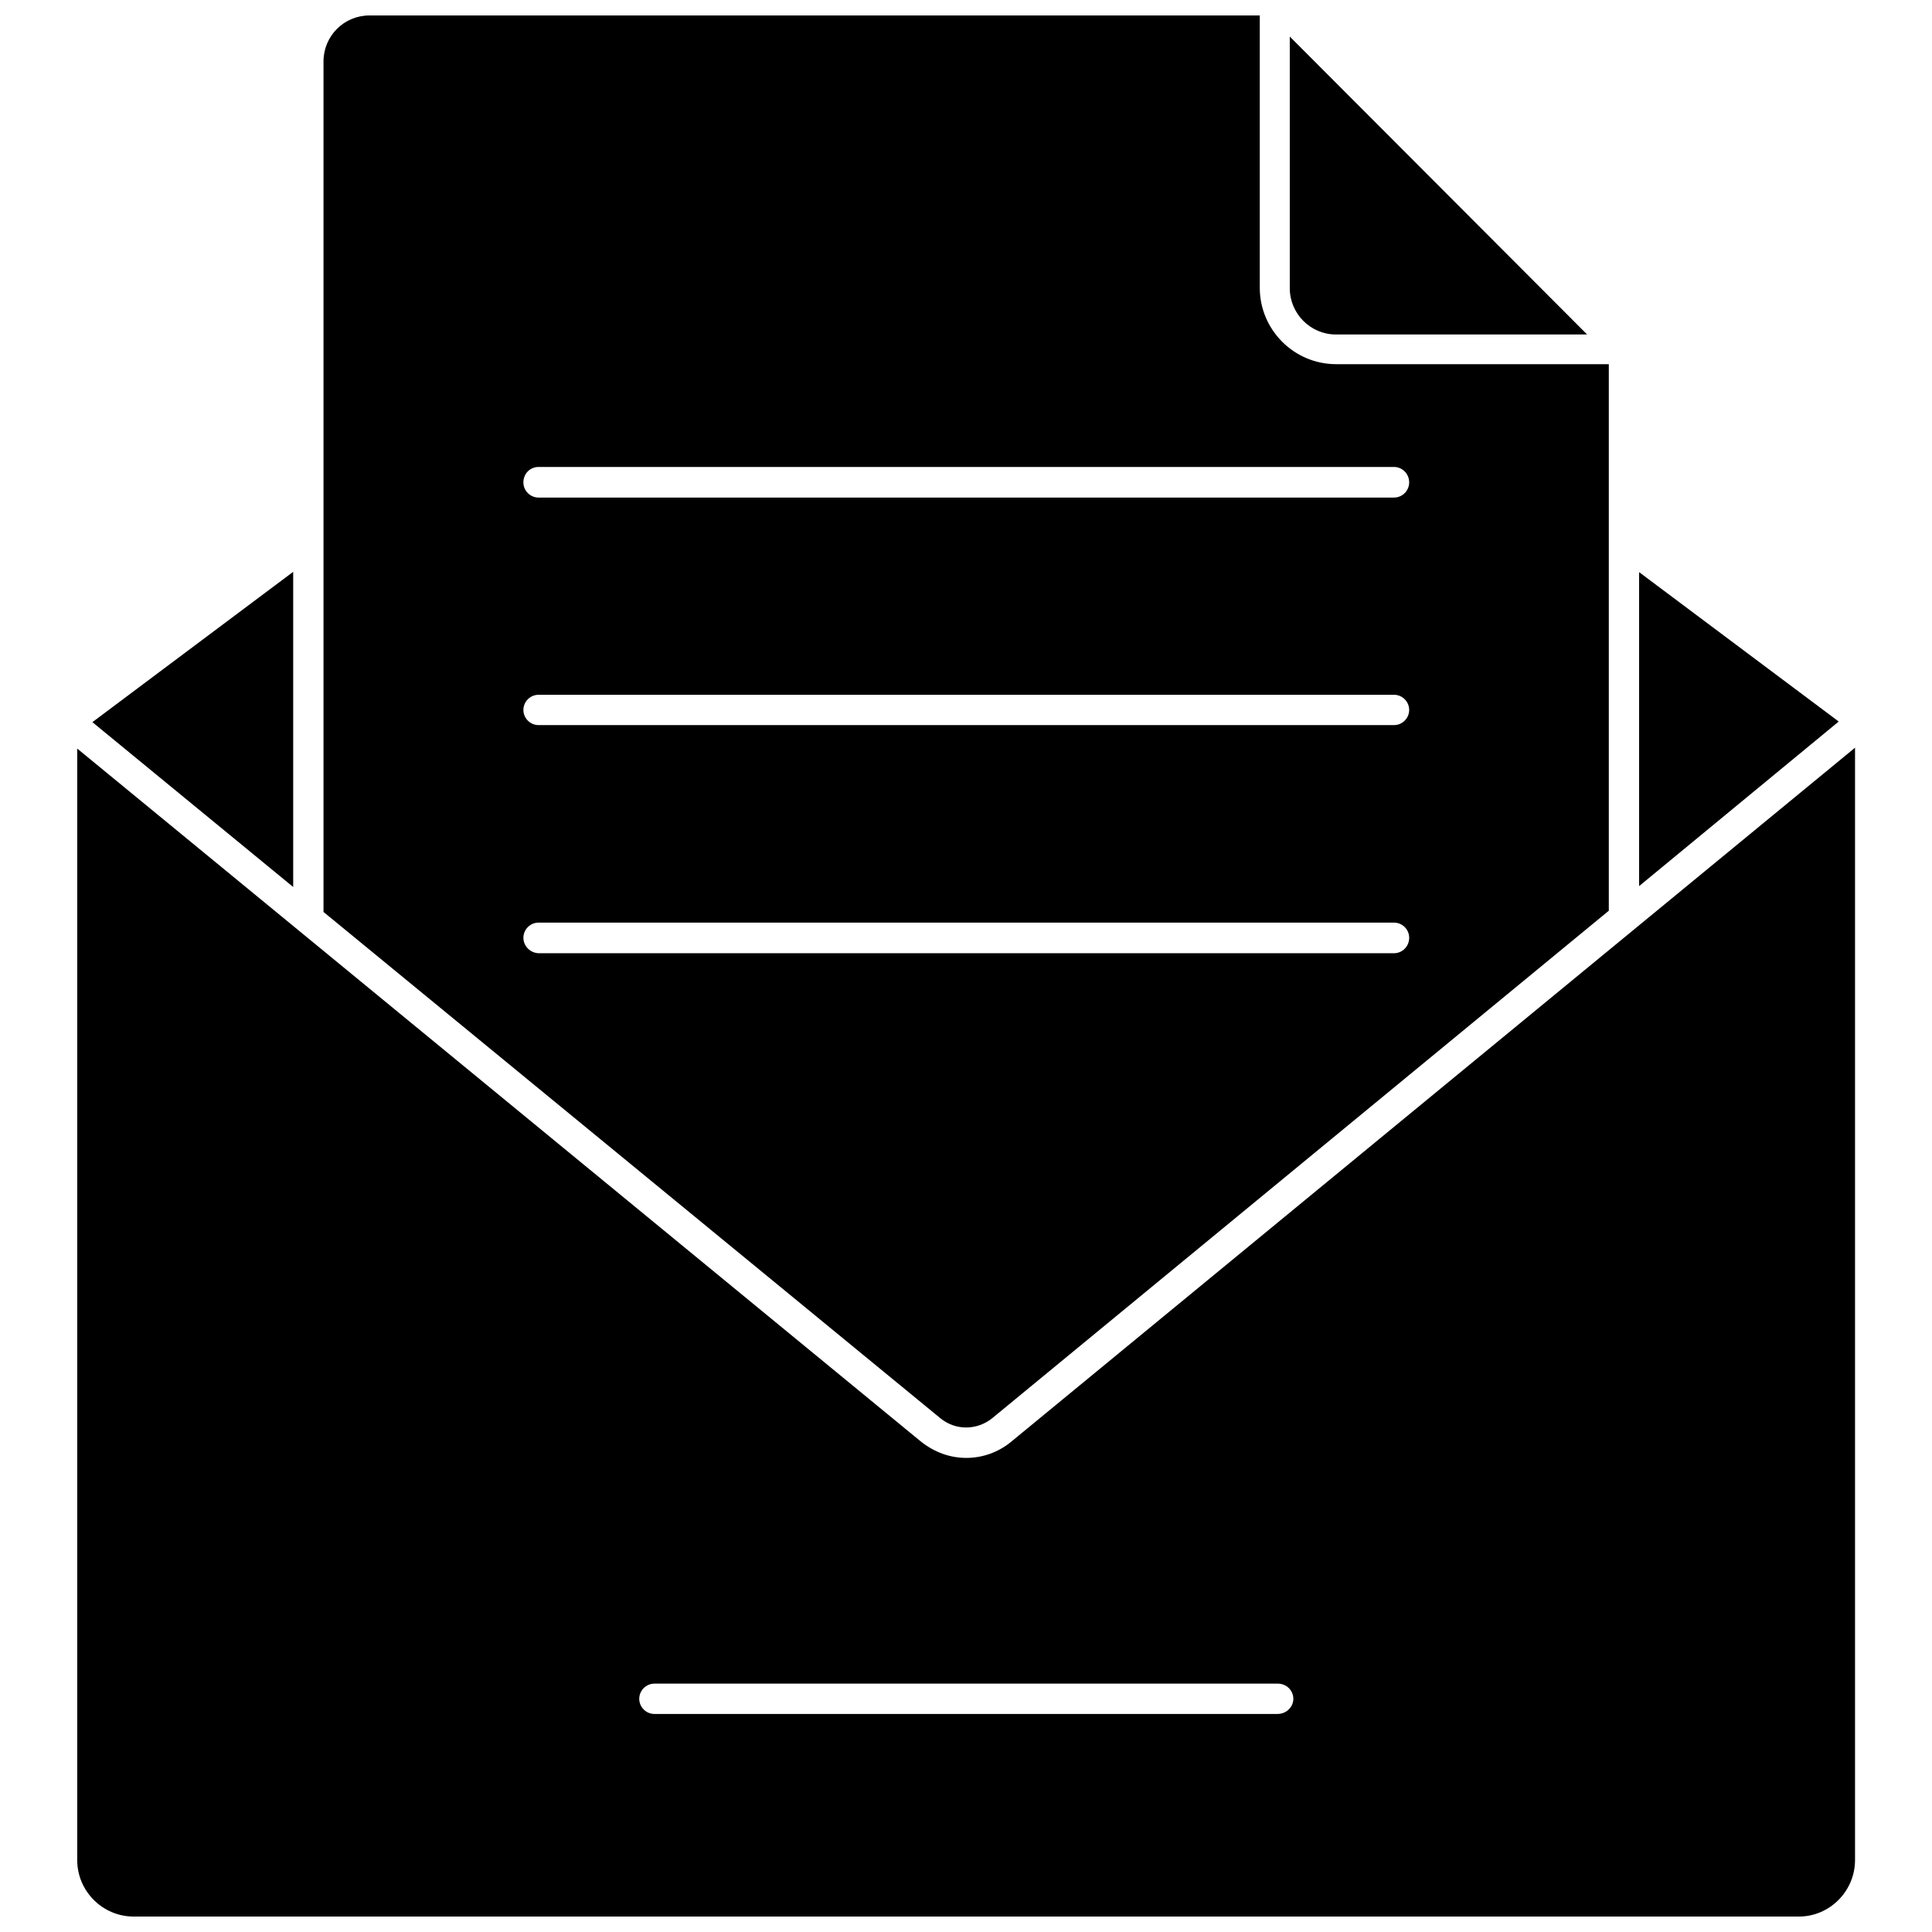 <?xml version="1.0" encoding="UTF-8"?>
<!-- Uploaded to: SVG Repo, www.svgrepo.com, Generator: SVG Repo Mixer Tools -->
<svg width="800px" height="800px" version="1.1" viewBox="144 144 512 512" xmlns="http://www.w3.org/2000/svg">
 <defs>
  <clipPath id="b">
   <path d="m229 148.09h342v374.91h-342z"/>
  </clipPath>
  <clipPath id="a">
   <path d="m164 342h472v309.9h-472z"/>
  </clipPath>
 </defs>
 <path d="m221.7 295.54-53.215 39.836 53.215 43.688z"/>
 <path d="m578.38 295.62v83.207l52.898-43.613z"/>
 <path d="m498 232.64h66.598l-78.797-78.957v66.676c0 6.769 5.508 12.281 12.199 12.281z"/>
 <g clip-path="url(#b)">
  <path d="m407.08 519.73 163.27-134.38v-144.84h-72.266c-11.18 0-20.23-9.133-20.23-20.23v-72.188h-235.92c-6.769 0-12.203 5.434-12.203 12.203v225.38l163.34 134.06c4.094 3.461 9.918 3.383 14.012-0.004zm-120.36-251.98h226.71c2.203 0 4.016 1.812 4.016 4.094 0 2.203-1.812 4.016-4.016 4.016h-226.71c-2.203 0-4.016-1.812-4.016-4.016 0.004-2.363 1.812-4.094 4.016-4.094zm0 60.375h226.71c2.203 0 4.016 1.812 4.016 4.016s-1.812 4.016-4.016 4.016h-226.71c-2.203 0-4.016-1.812-4.016-4.016 0.004-2.203 1.812-4.016 4.016-4.016zm-4.012 64.395c0-2.203 1.812-4.016 4.016-4.016h226.71c2.203 0 4.016 1.812 4.016 4.016 0 2.281-1.812 4.094-4.016 4.094h-226.71c-2.207-0.078-4.016-1.891-4.016-4.094z"/>
 </g>
 <g clip-path="url(#a)">
  <path d="m412.12 525.95c-3.465 2.914-7.715 4.41-12.043 4.41s-8.5-1.496-12.121-4.41l-223.49-183.57v294.57c0 8.188 6.691 14.957 14.957 14.957h441.3c8.188 0 14.879-6.769 14.879-14.957v-294.8zm70.453 72.266h-165.15c-2.203 0-4.016-1.812-4.016-4.016s1.812-4.016 4.016-4.016h165.23c2.281 0 4.094 1.812 4.094 4.016 0 2.207-1.891 4.016-4.176 4.016z"/>
 </g>
</svg>
